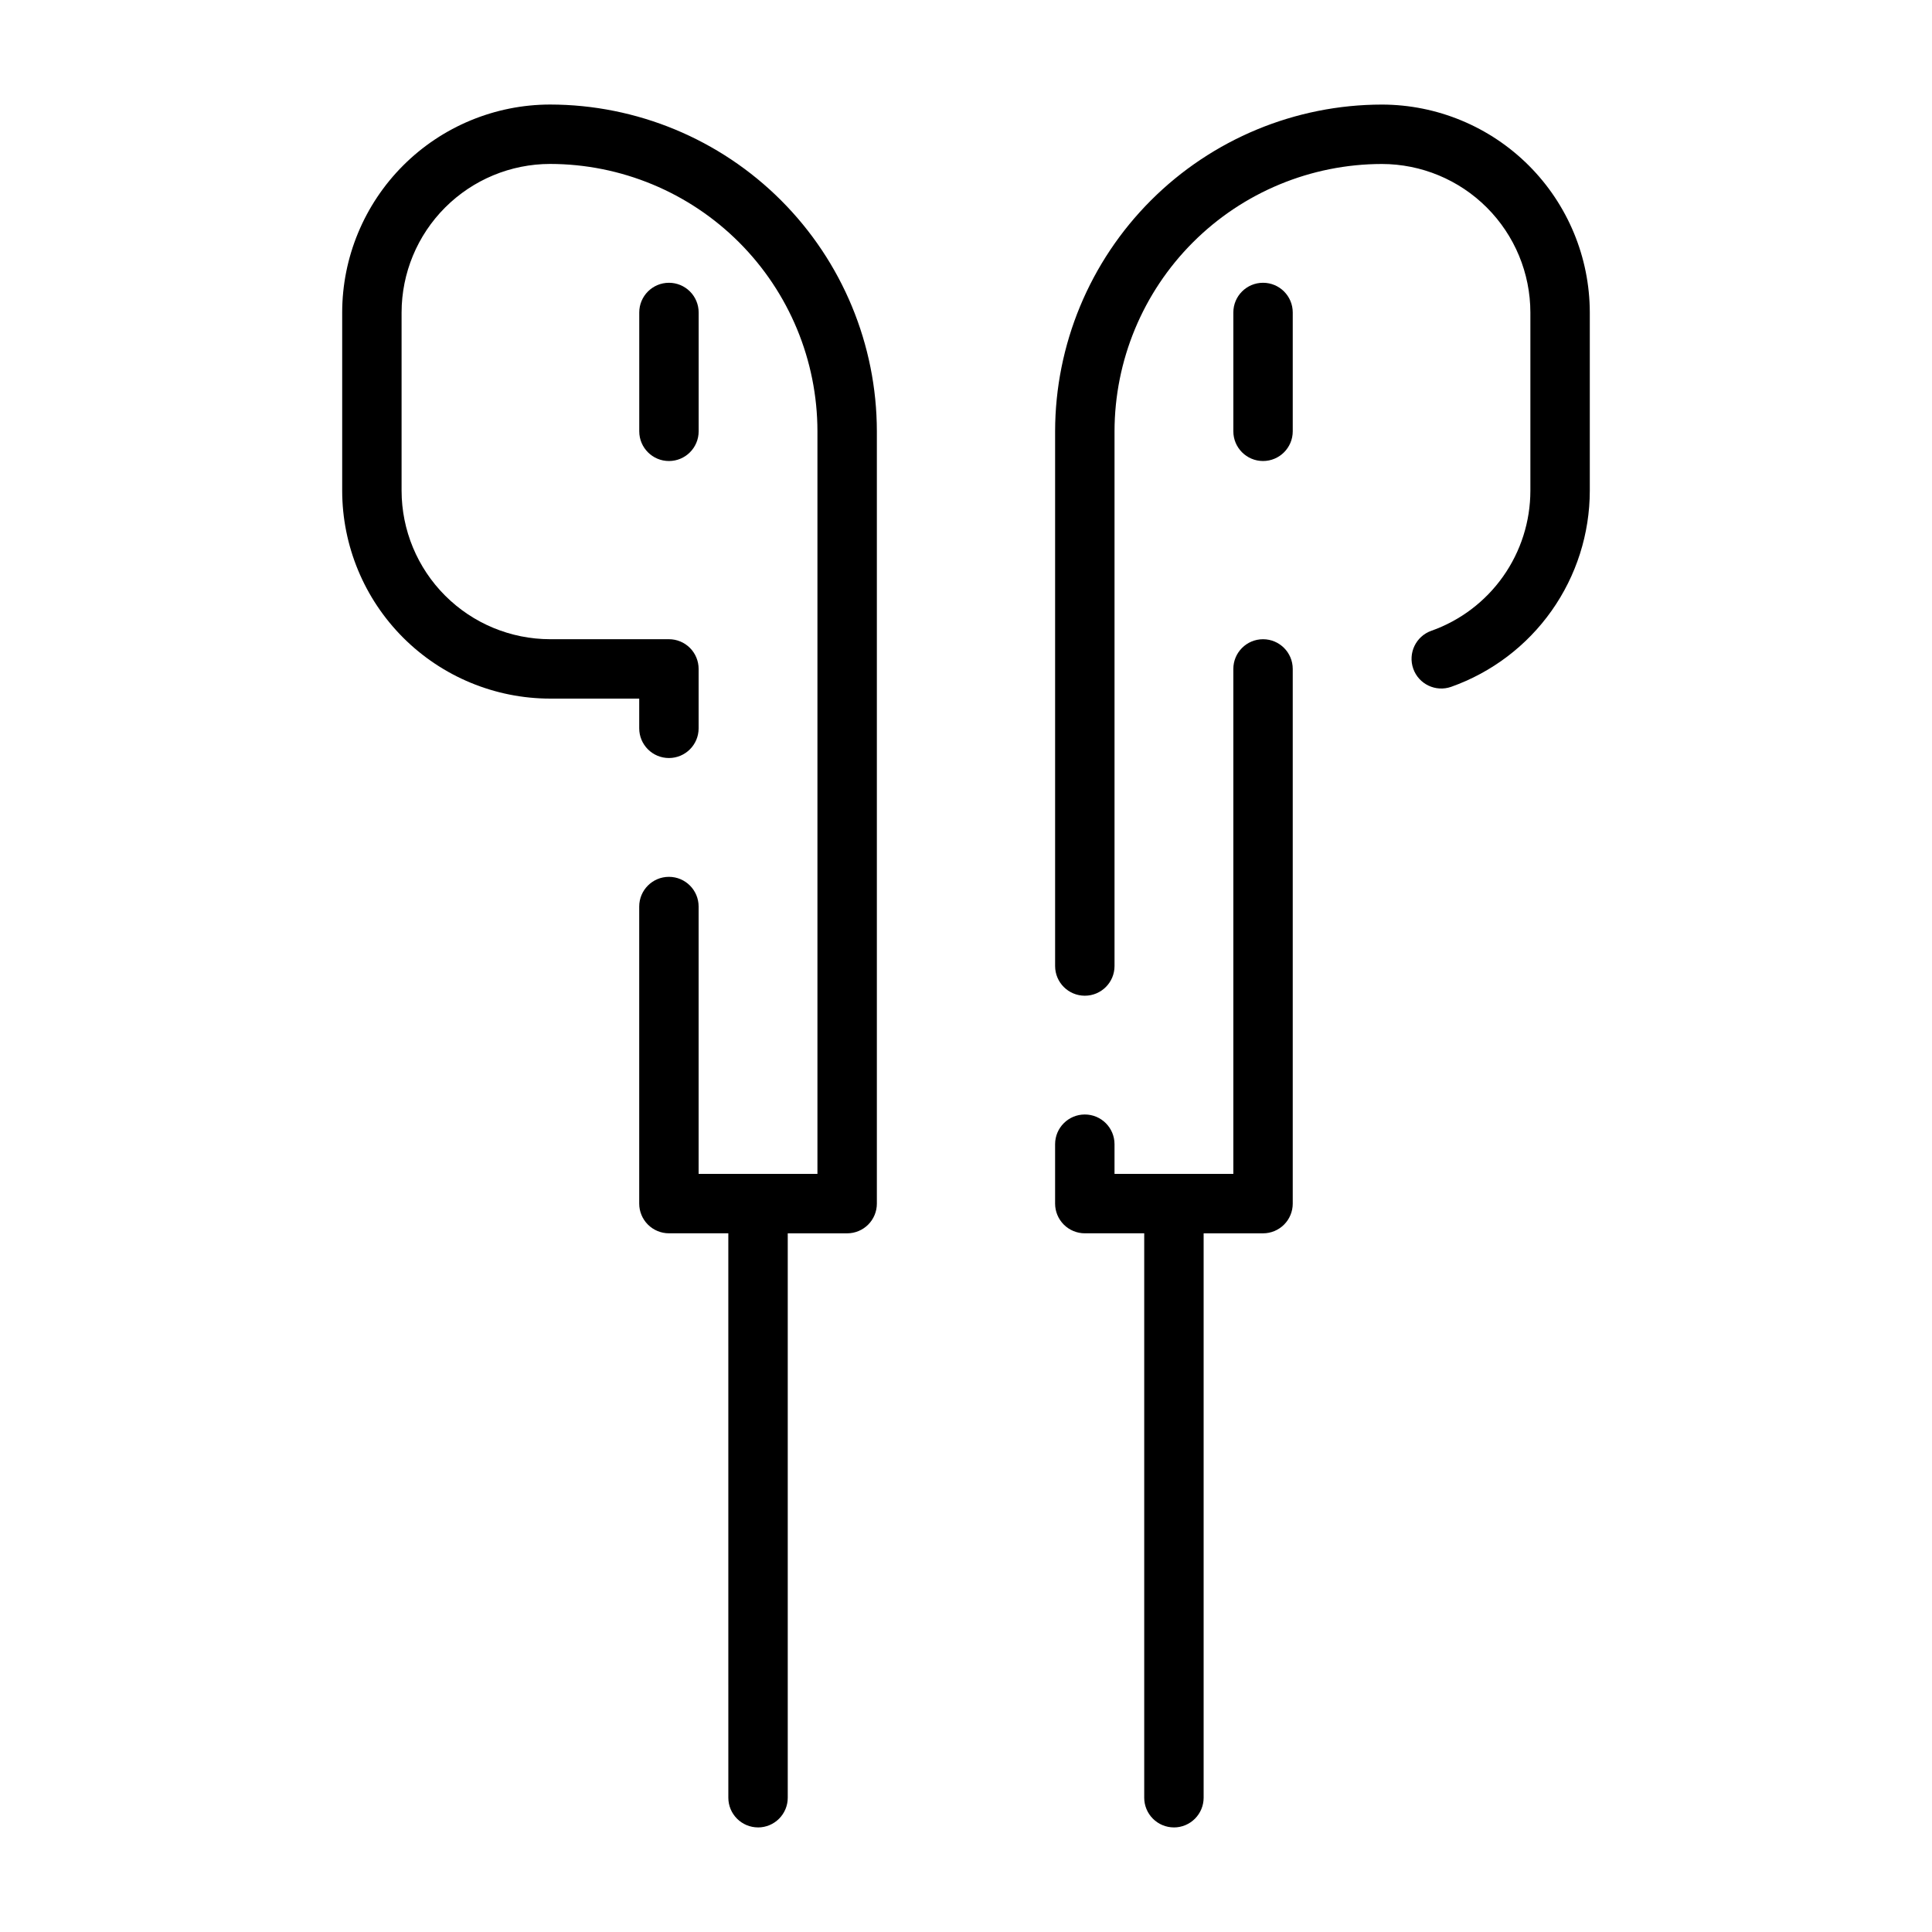 <?xml version="1.0" encoding="UTF-8"?>
<!-- Uploaded to: SVG Repo, www.svgrepo.com, Generator: SVG Repo Mixer Tools -->
<svg fill="#000000" width="800px" height="800px" version="1.1" viewBox="144 144 512 512" xmlns="http://www.w3.org/2000/svg">
 <g>
  <path d="m523.33 311.16c-4.102 1.449-6.25 5.949-4.805 10.051 1.449 4.098 5.949 6.25 10.051 4.805 10.738-3.812 20.035-10.852 26.613-20.156s10.113-20.418 10.125-31.812v-47.234c-0.02-14.609-5.832-28.613-16.16-38.945-10.332-10.328-24.336-16.141-38.945-16.156-22.957 0.023-44.969 9.156-61.203 25.391-16.23 16.234-25.363 38.242-25.391 61.199v141.7c0 4.348 3.527 7.871 7.875 7.871 4.348 0 7.871-3.523 7.871-7.871v-141.7c0.02-18.781 7.492-36.789 20.773-50.074 13.281-13.281 31.289-20.75 50.074-20.773 10.434 0.012 20.438 4.164 27.816 11.543 7.379 7.379 11.531 17.383 11.543 27.816v47.234c-0.008 8.137-2.531 16.074-7.231 22.719-4.695 6.644-11.336 11.676-19.008 14.395z"/>
  <path d="m455.1 628.29c2.09 0 4.09-0.832 5.566-2.309 1.477-1.477 2.309-3.477 2.309-5.566v-149.57h15.742c2.086 0 4.09-0.832 5.566-2.305 1.477-1.477 2.305-3.481 2.305-5.566v-141.7c0-4.348-3.523-7.871-7.871-7.871s-7.871 3.523-7.871 7.871v133.82h-31.488v-7.871c0-4.348-3.523-7.871-7.871-7.871-4.348 0-7.875 3.523-7.875 7.871v15.746c0 2.086 0.832 4.09 2.309 5.566 1.477 1.473 3.477 2.305 5.566 2.305h15.742v149.57c0 2.09 0.828 4.09 2.305 5.566 1.477 1.477 3.481 2.309 5.566 2.309z"/>
  <path d="m344.89 628.29c2.086 0 4.09-0.832 5.566-2.309 1.477-1.477 2.305-3.477 2.305-5.566v-149.57h15.746c2.086 0 4.09-0.832 5.566-2.305 1.477-1.477 2.305-3.481 2.305-5.566v-204.68c-0.027-22.957-9.156-44.965-25.391-61.199-16.234-16.234-38.246-25.367-61.203-25.391-14.609 0.016-28.613 5.828-38.945 16.156-10.328 10.332-16.141 24.336-16.156 38.945v47.234c0.016 14.609 5.828 28.613 16.156 38.945 10.332 10.328 24.336 16.141 38.945 16.156h23.617v7.875c0 4.348 3.523 7.871 7.871 7.871s7.871-3.523 7.871-7.871v-15.746c0-2.086-0.828-4.09-2.305-5.566-1.477-1.477-3.477-2.305-5.566-2.305h-31.488c-10.434-0.012-20.438-4.164-27.816-11.543-7.379-7.379-11.531-17.383-11.543-27.816v-47.234c0.012-10.434 4.164-20.438 11.543-27.816s17.383-11.531 27.816-11.543c18.785 0.023 36.793 7.492 50.074 20.773 13.285 13.285 20.754 31.293 20.773 50.074v196.8h-31.488v-70.848c0-4.348-3.523-7.871-7.871-7.871s-7.871 3.523-7.871 7.871v78.723c0 2.086 0.828 4.09 2.305 5.566 1.477 1.473 3.481 2.305 5.566 2.305h15.742l0.004 149.57c0 2.09 0.828 4.09 2.305 5.566 1.477 1.477 3.477 2.309 5.566 2.309z"/>
  <path d="m486.59 226.81c0-4.348-3.523-7.871-7.871-7.871s-7.871 3.523-7.871 7.871v31.488c0 4.348 3.523 7.875 7.871 7.875s7.871-3.527 7.871-7.875z"/>
  <path d="m321.28 218.94c-4.348 0-7.871 3.523-7.871 7.871v31.488c0 4.348 3.523 7.875 7.871 7.875s7.871-3.527 7.871-7.875v-31.488c0-2.086-0.828-4.09-2.305-5.566-1.477-1.477-3.477-2.305-5.566-2.305z"/>
 </g>
</svg>